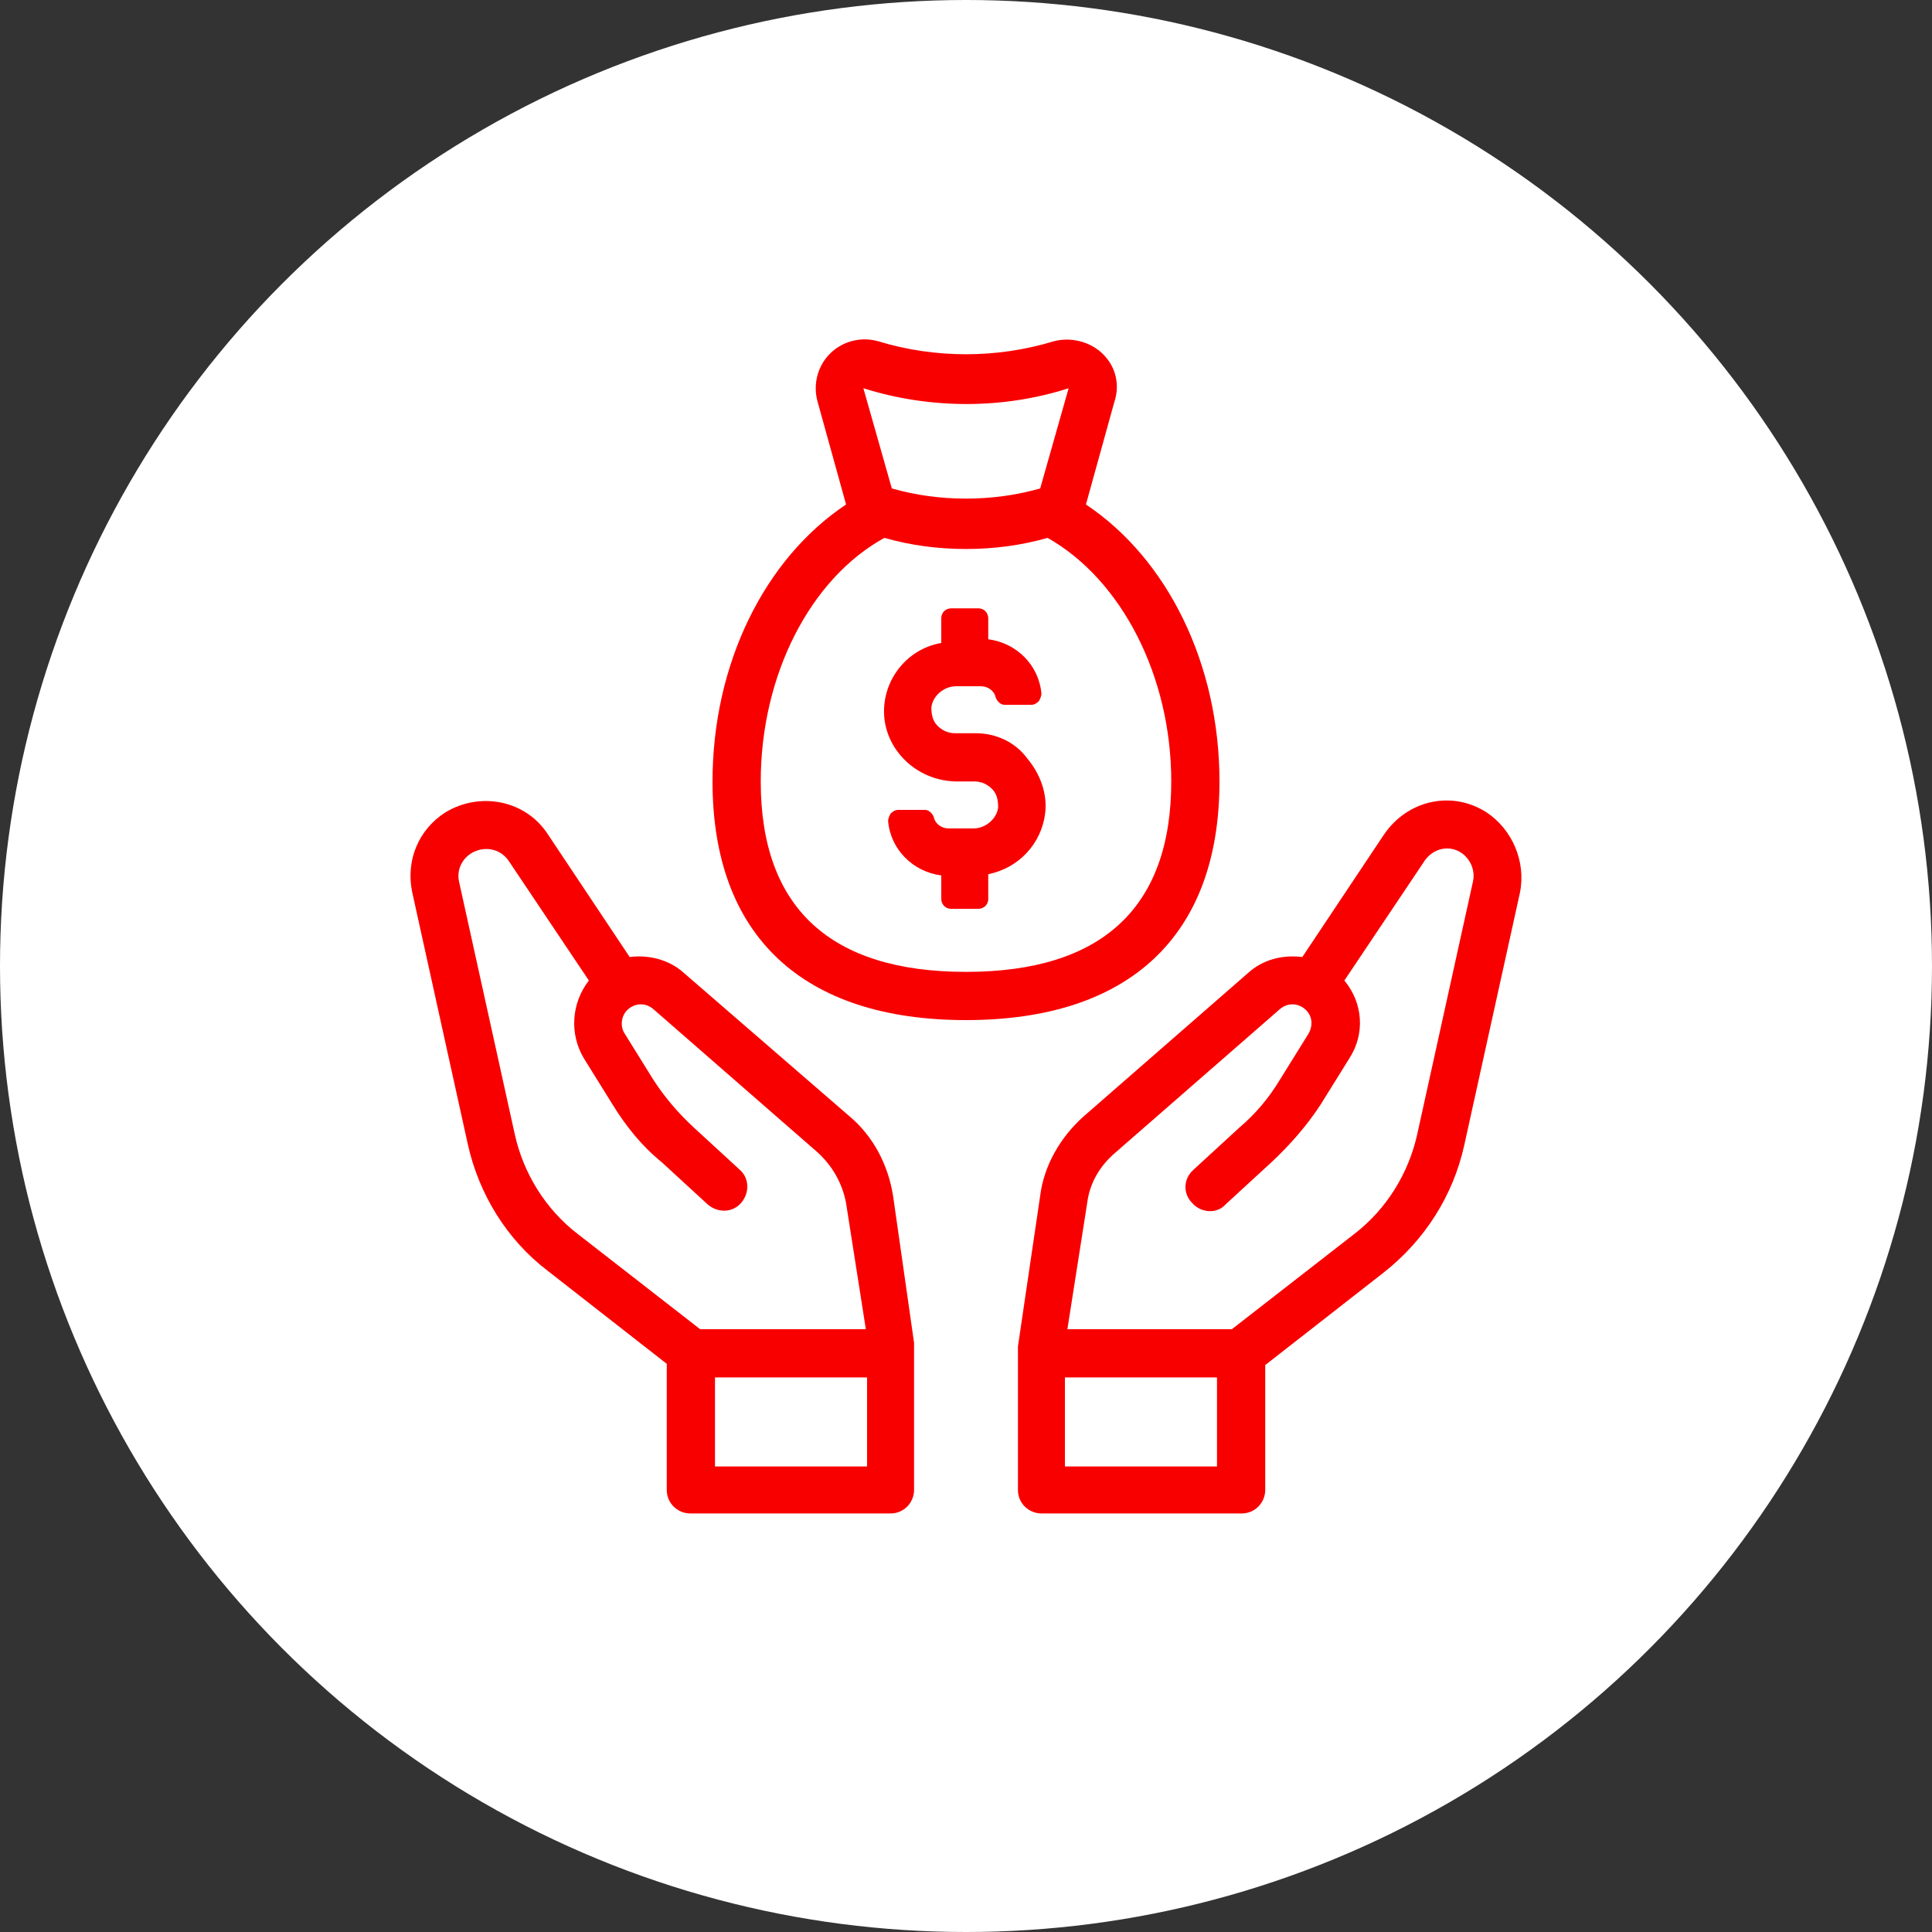 <svg width="50" height="50" viewBox="0 0 50 50" fill="none" xmlns="http://www.w3.org/2000/svg">
<rect x="0" y="0" width="50" height="50" fill="#333333" stroke="none"/>
<circle cx="25" cy="25" r="25" fill="white"/>
<path d="M31.56 20.224C31.56 17.184 30.216 14.464 28.104 13.056L28.84 10.4C28.968 10.016 28.904 9.6 28.648 9.28C28.328 8.864 27.752 8.704 27.272 8.832C25.8 9.28 24.2 9.28 22.728 8.832C22.28 8.704 21.8 8.832 21.48 9.152C21.16 9.472 21.032 9.952 21.16 10.4L21.896 13.056C19.784 14.464 18.44 17.184 18.44 20.224C18.44 24.224 20.776 26.4 25 26.4C29.224 26.4 31.56 24.224 31.56 20.224L31.56 20.224ZM27.656 10.048L26.92 12.64C25.704 12.992 24.296 12.992 23.08 12.64L22.344 10.048C24.072 10.592 25.96 10.592 27.656 10.048ZM25 25.152C21.48 25.152 19.688 23.488 19.688 20.224C19.688 17.472 20.968 14.976 22.888 13.92C23.56 14.112 24.264 14.208 25 14.208C25.736 14.208 26.44 14.112 27.112 13.92C29.032 15.008 30.312 17.504 30.312 20.224C30.312 23.488 28.52 25.152 25 25.152Z" fill="#F90000"/>
<path d="M25.256 18.976H24.712C24.552 18.976 24.392 18.912 24.264 18.784C24.136 18.656 24.104 18.496 24.104 18.304C24.136 18.016 24.424 17.76 24.744 17.76H25.384C25.576 17.76 25.736 17.888 25.768 18.048C25.8 18.144 25.896 18.24 25.992 18.24H26.696C26.76 18.24 26.824 18.208 26.888 18.144C26.92 18.08 26.952 18.016 26.952 17.952C26.888 17.216 26.312 16.64 25.576 16.544L25.576 16C25.576 15.872 25.48 15.744 25.32 15.744H24.616C24.488 15.744 24.36 15.84 24.36 16V16.64C23.432 16.8 22.792 17.664 22.888 18.592C22.984 19.488 23.784 20.224 24.776 20.224H25.224C25.384 20.224 25.544 20.288 25.672 20.416C25.799 20.544 25.832 20.704 25.832 20.896C25.8 21.184 25.512 21.44 25.192 21.44H24.552C24.36 21.44 24.2 21.312 24.168 21.152C24.136 21.056 24.04 20.96 23.944 20.96H23.24C23.176 20.96 23.112 20.992 23.048 21.056C23.016 21.12 22.984 21.184 22.984 21.248C23.048 21.984 23.624 22.56 24.36 22.656V23.264C24.36 23.392 24.456 23.52 24.616 23.52H25.32C25.448 23.52 25.576 23.424 25.576 23.264V22.624C26.376 22.464 26.951 21.824 27.048 21.056C27.112 20.544 26.92 20.032 26.6 19.648C26.28 19.2 25.768 18.976 25.256 18.976Z" fill="#F90000"/>
<path d="M38.472 21.024C37.576 20.448 36.424 20.704 35.816 21.6L33.704 24.768C33.192 24.704 32.68 24.832 32.296 25.184L28.04 28.896C27.432 29.44 27.016 30.176 26.92 30.944L26.344 34.848V38.56C26.344 38.912 26.632 39.168 26.952 39.168H32.136C32.488 39.168 32.744 38.88 32.744 38.56V35.328L35.816 32.928C36.872 32.096 37.608 30.944 37.896 29.632L39.336 23.104C39.496 22.304 39.144 21.472 38.472 21.024L38.472 21.024ZM31.496 37.952H27.56V35.648H31.496V37.952ZM38.12 22.816L36.68 29.344C36.456 30.368 35.88 31.296 35.048 31.936L31.88 34.4H27.624L28.136 31.136C28.2 30.624 28.456 30.176 28.872 29.824L33.128 26.112C33.32 25.952 33.576 25.952 33.768 26.112C33.96 26.272 33.992 26.528 33.864 26.752L33.128 27.936C32.84 28.416 32.488 28.832 32.072 29.184L30.888 30.272C30.632 30.496 30.6 30.88 30.856 31.136C31.08 31.392 31.496 31.424 31.72 31.168L32.904 30.08C33.384 29.632 33.832 29.12 34.184 28.576L34.92 27.392C35.336 26.752 35.272 25.952 34.792 25.376L36.872 22.272C37.096 21.952 37.512 21.856 37.832 22.08C38.056 22.24 38.184 22.528 38.12 22.816L38.12 22.816Z" fill="#F90000"/>
<path d="M23.112 30.944C22.984 30.144 22.6 29.408 21.992 28.896L17.704 25.184C17.32 24.832 16.776 24.704 16.296 24.768L14.184 21.6C13.608 20.704 12.424 20.48 11.528 21.024C10.824 21.472 10.504 22.272 10.664 23.072L12.104 29.6C12.392 30.912 13.128 32.096 14.184 32.896L17.256 35.296V38.56C17.256 38.912 17.544 39.168 17.864 39.168H23.048C23.4 39.168 23.656 38.88 23.656 38.56V34.752L23.112 30.944ZM14.952 31.936C14.12 31.296 13.544 30.368 13.32 29.344L11.88 22.816C11.816 22.528 11.944 22.24 12.2 22.08C12.52 21.888 12.936 21.952 13.16 22.272L15.24 25.376C14.792 25.952 14.728 26.752 15.112 27.392L15.848 28.576C16.2 29.152 16.616 29.664 17.128 30.08L18.312 31.168C18.568 31.392 18.952 31.392 19.176 31.136C19.4 30.88 19.4 30.496 19.144 30.272L17.96 29.184C17.544 28.8 17.192 28.384 16.904 27.936L16.168 26.752C16.04 26.56 16.072 26.272 16.264 26.112C16.456 25.952 16.712 25.952 16.904 26.112L21.16 29.824C21.544 30.176 21.8 30.624 21.896 31.136L22.408 34.4L18.12 34.4L14.952 31.936ZM22.44 37.952H18.504V35.648H22.44V37.952Z" fill="#F90000"/>
</svg>
